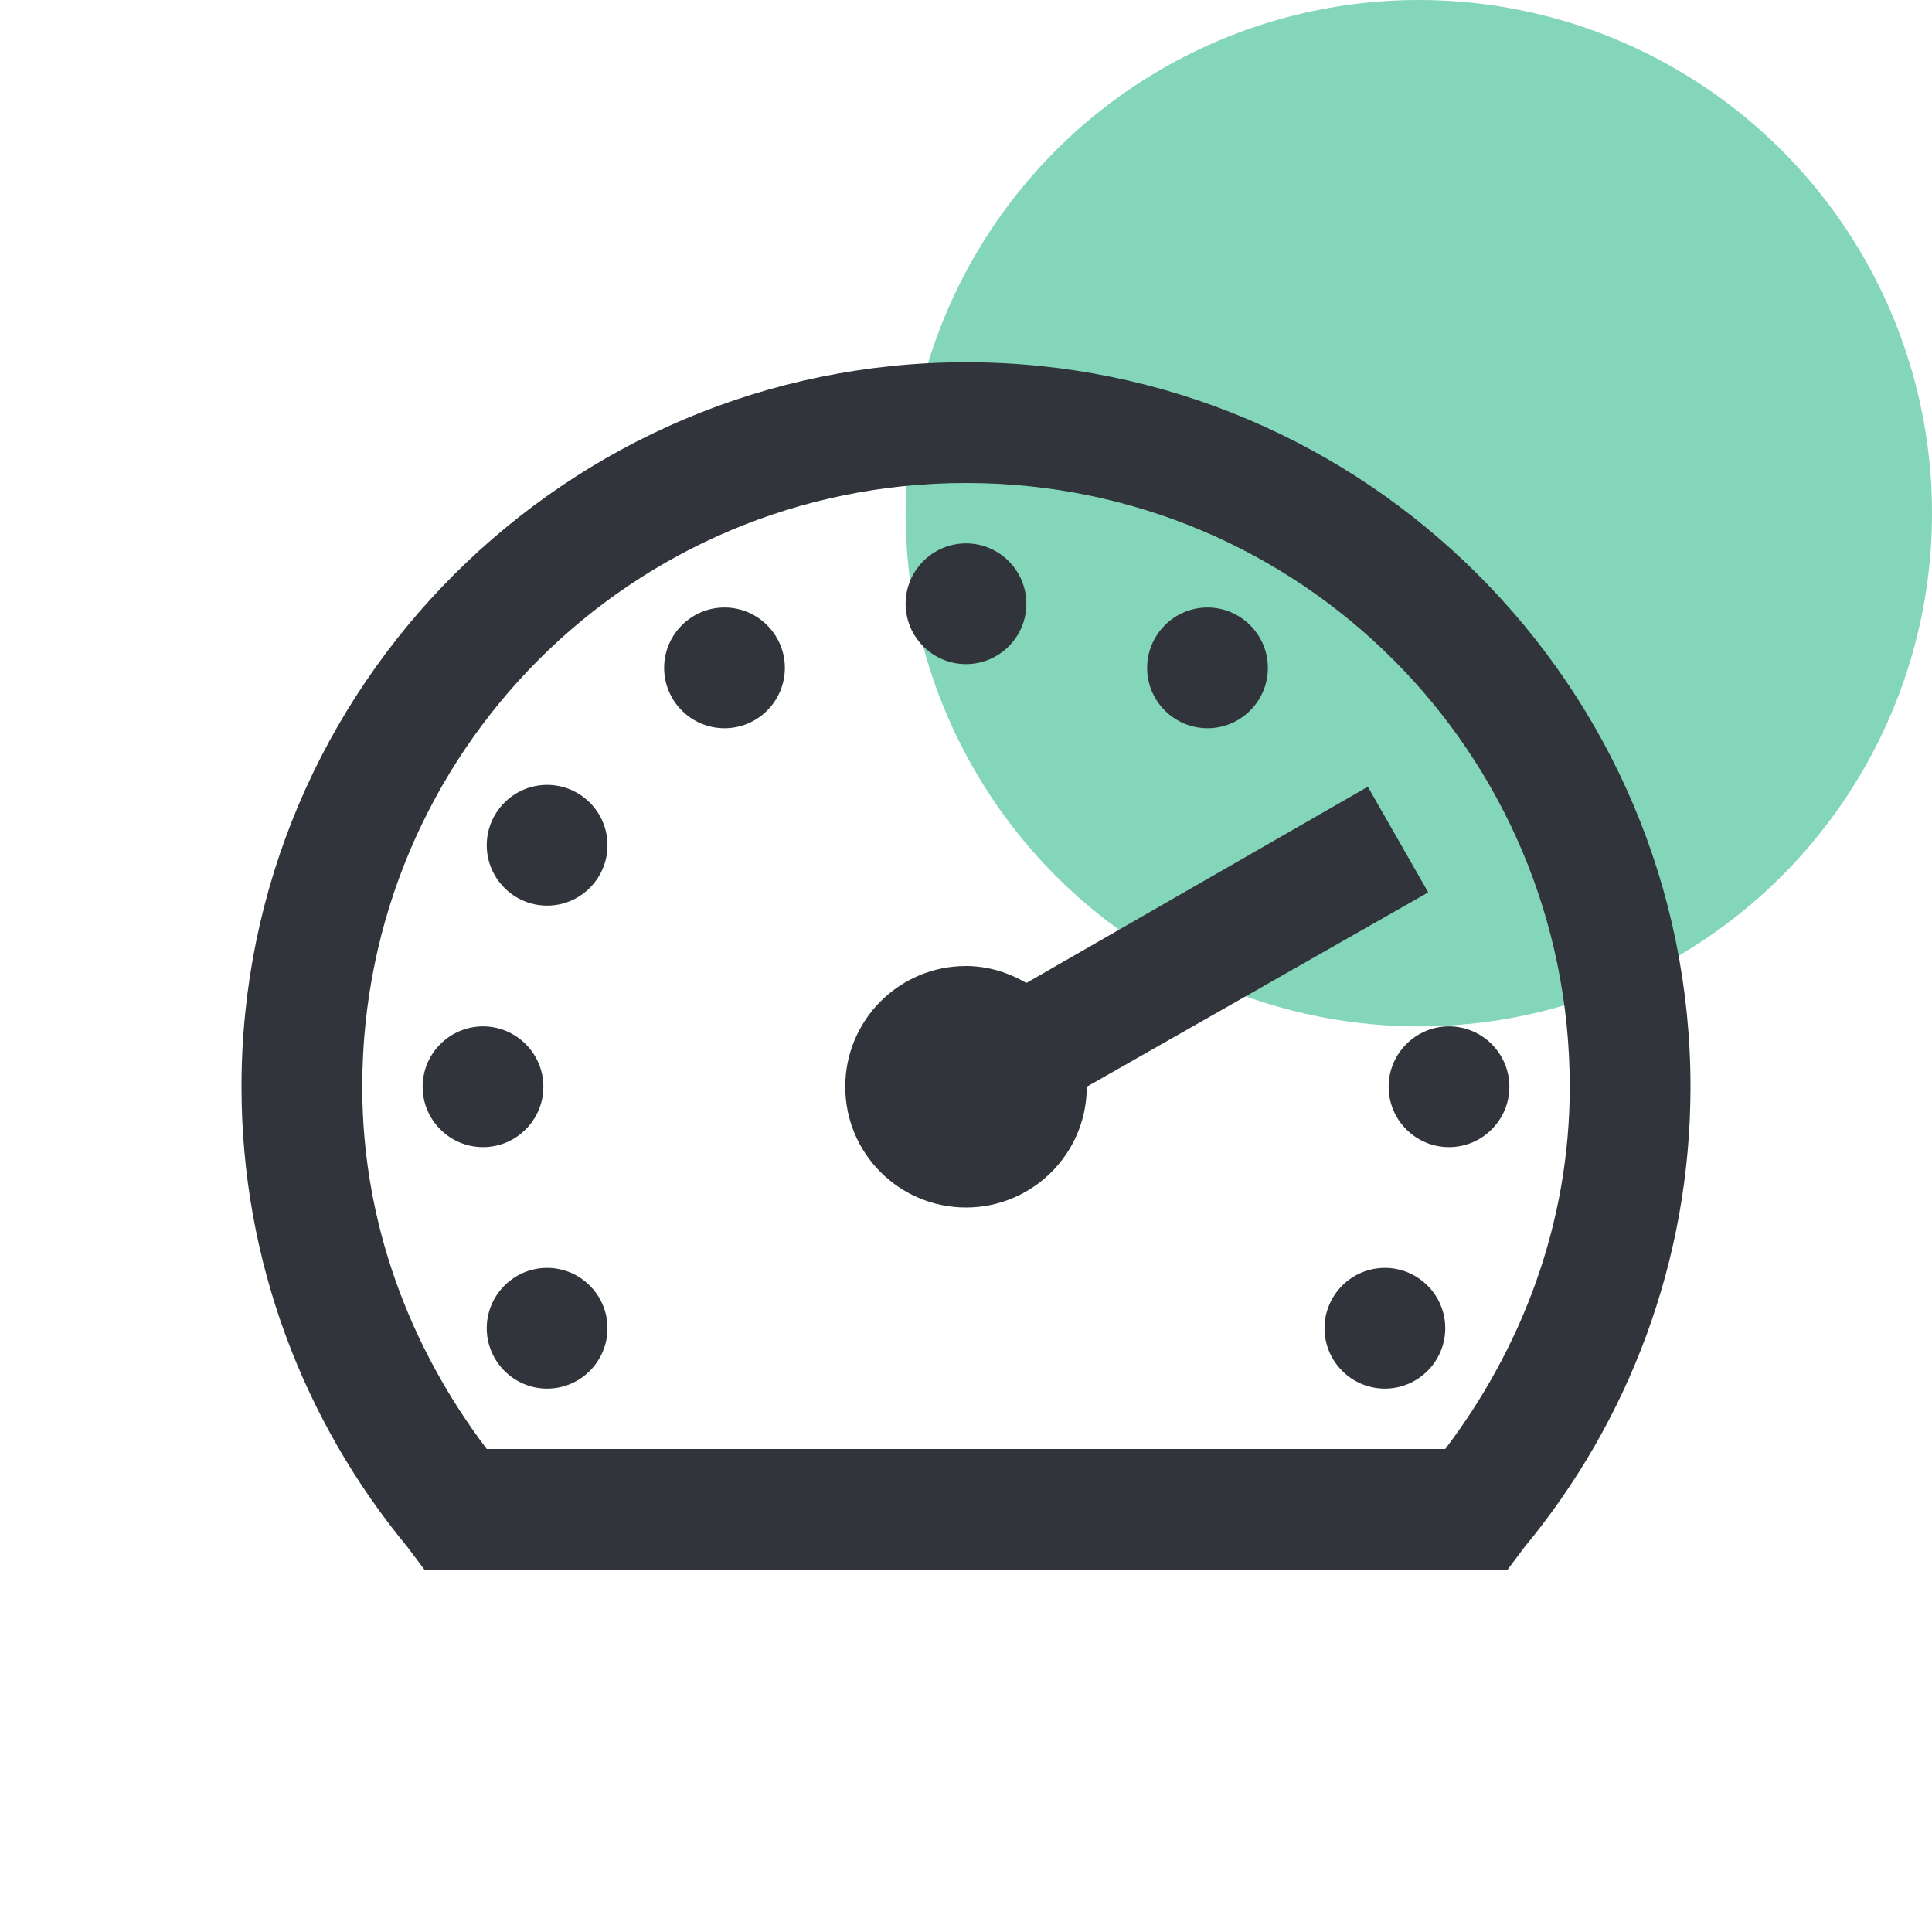 <svg width="32" height="32" viewBox="0 0 32 32" fill="none" xmlns="http://www.w3.org/2000/svg">
<circle cx="23.5" cy="8.5" r="8.5" fill="#84D6BB"/>
<path d="M16 6C9.383 6 4 11.383 4 18C4 20.895 5.035 23.551 6.75 25.625L7.031 26H24.969L25.25 25.625C26.965 23.551 28 20.895 28 18C28 11.383 22.617 6 16 6ZM16 8C21.535 8 26 12.465 26 18C26 20.266 25.207 22.324 23.938 24H8.062C6.793 22.324 6 20.266 6 18C6 12.465 10.465 8 16 8ZM16 9C15.449 9 15 9.449 15 10C15 10.551 15.449 11 16 11C16.551 11 17 10.551 17 10C17 9.449 16.551 9 16 9ZM12 10.062C11.449 10.062 11 10.512 11 11.062C11 11.613 11.449 12.062 12 12.062C12.551 12.062 13 11.613 13 11.062C13 10.512 12.551 10.062 12 10.062ZM20 10.062C19.449 10.062 19 10.512 19 11.062C19 11.613 19.449 12.062 20 12.062C20.551 12.062 21 11.613 21 11.062C21 10.512 20.551 10.062 20 10.062ZM9.062 13C8.512 13 8.062 13.449 8.062 14C8.062 14.551 8.512 15 9.062 15C9.613 15 10.062 14.551 10.062 14C10.062 13.449 9.613 13 9.062 13ZM22.656 13.031L17 16.281C16.707 16.109 16.363 16 16 16C14.895 16 14 16.895 14 18C14 19.105 14.895 20 16 20C17.094 20 17.984 19.121 18 18.031C18 18.02 18 18.012 18 18L23.656 14.781L22.656 13.031ZM8 17C7.449 17 7 17.449 7 18C7 18.551 7.449 19 8 19C8.551 19 9 18.551 9 18C9 17.449 8.551 17 8 17ZM24 17C23.449 17 23 17.449 23 18C23 18.551 23.449 19 24 19C24.551 19 25 18.551 25 18C25 17.449 24.551 17 24 17ZM9.062 21C8.512 21 8.062 21.449 8.062 22C8.062 22.551 8.512 23 9.062 23C9.613 23 10.062 22.551 10.062 22C10.062 21.449 9.613 21 9.062 21ZM22.938 21C22.387 21 21.938 21.449 21.938 22C21.938 22.551 22.387 23 22.938 23C23.488 23 23.938 22.551 23.938 22C23.938 21.449 23.488 21 22.938 21Z" fill="#31343A"/>
</svg>
